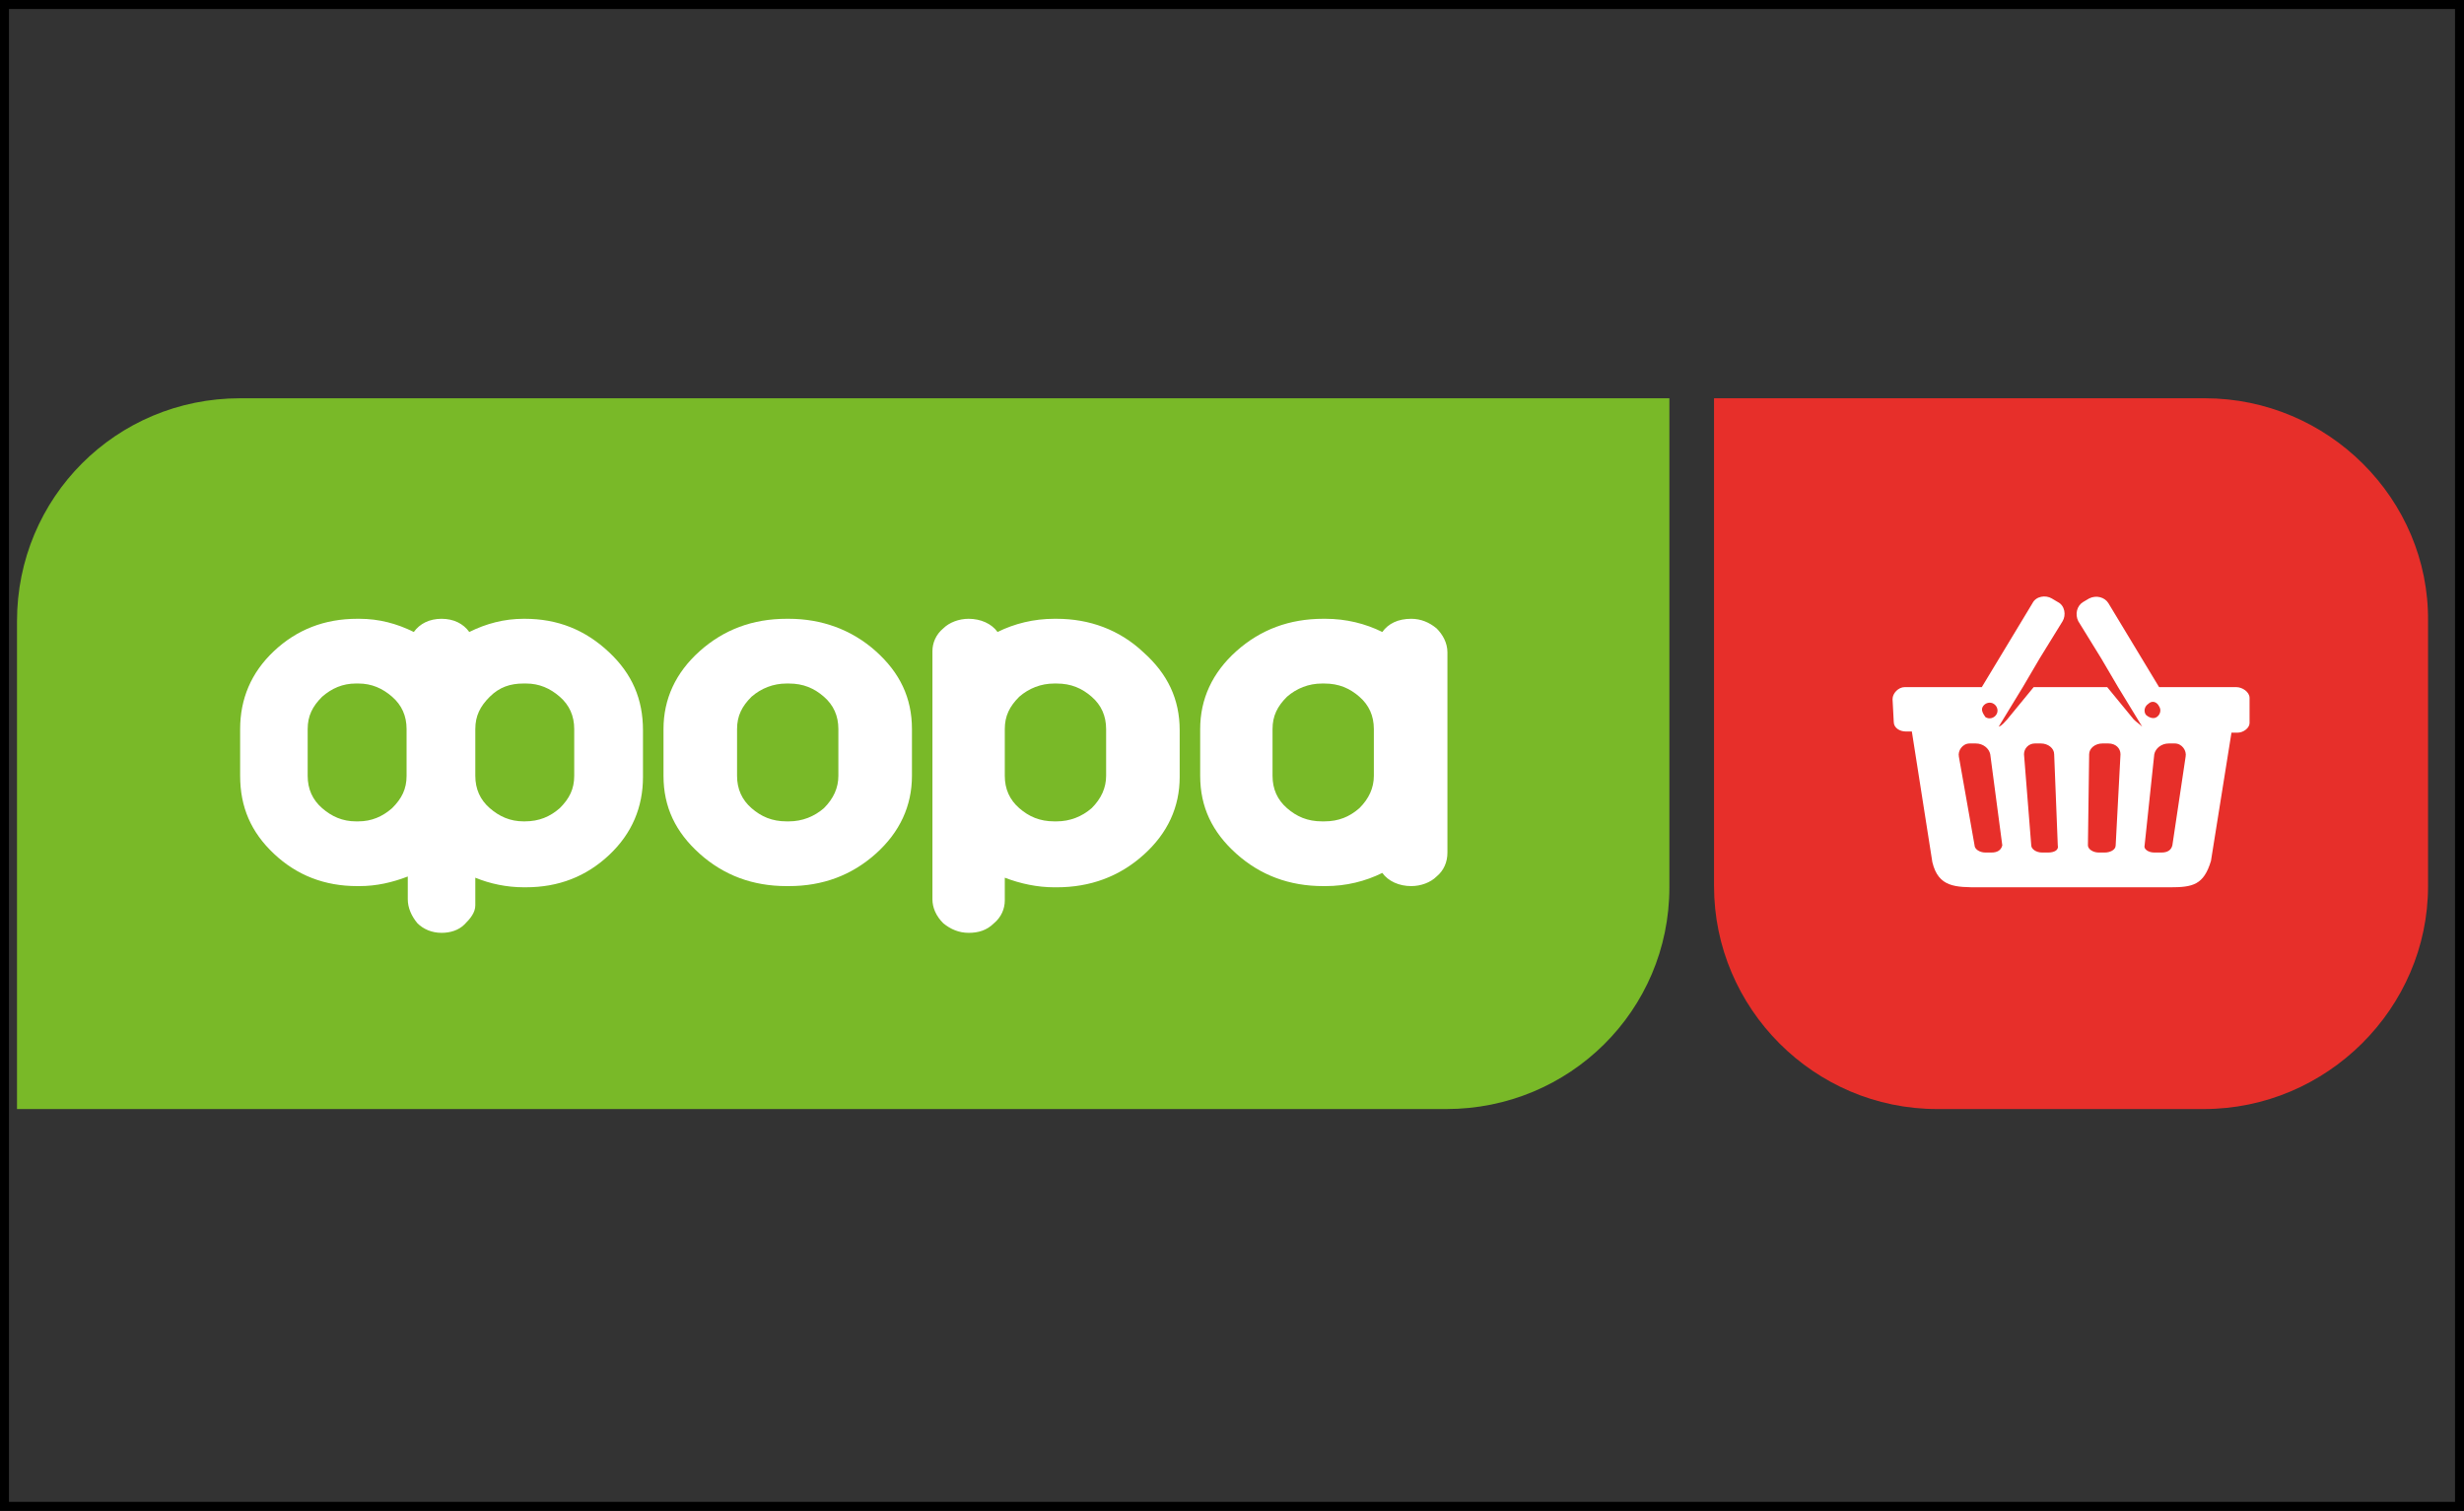<svg width="137" height="84" viewBox="0 0 137 84" fill="none" xmlns="http://www.w3.org/2000/svg">
<rect x="0" y="0" width="137" height="84" fill="#333333" stroke="none"/>
<rect width="137" height="84" stroke="black"/>
<path d="M92.819 22.143H13.352C6.444 22.143 0.945 27.674 0.945 34.538V61.661H80.413C87.253 61.661 92.819 56.196 92.819 49.332V22.143Z" fill="#79B928"/>
<path d="M29.178 34.404H29.111C28.038 34.404 27.032 34.67 26.093 35.137C25.758 34.67 25.221 34.404 24.551 34.404C23.88 34.404 23.344 34.67 23.008 35.137C22.07 34.67 21.064 34.404 19.991 34.404H19.857C18.046 34.404 16.503 35.004 15.229 36.203C13.955 37.403 13.352 38.869 13.352 40.535V43.134C13.352 44.866 13.955 46.266 15.229 47.465C16.503 48.665 18.046 49.265 19.857 49.265H19.991C20.93 49.265 21.801 49.065 22.673 48.732V49.998C22.673 50.464 22.874 50.931 23.209 51.331C23.545 51.664 24.014 51.864 24.551 51.864C25.02 51.864 25.49 51.73 25.825 51.397C26.16 51.064 26.428 50.731 26.428 50.331C26.428 50.198 26.428 50.131 26.428 49.998V48.798C27.233 49.132 28.172 49.331 29.111 49.331H29.245C31.056 49.331 32.598 48.732 33.872 47.532C35.146 46.333 35.75 44.866 35.75 43.2V40.601C35.75 38.869 35.146 37.469 33.872 36.27C32.531 35.004 30.989 34.404 29.178 34.404ZM29.178 45.666H29.111C28.373 45.666 27.77 45.4 27.233 44.933C26.697 44.467 26.428 43.867 26.428 43.134V40.535C26.428 39.802 26.697 39.269 27.233 38.736C27.77 38.202 28.373 38.002 29.111 38.002H29.245C29.983 38.002 30.586 38.269 31.123 38.736C31.659 39.202 31.927 39.802 31.927 40.535V43.134C31.927 43.867 31.659 44.4 31.123 44.933C30.586 45.4 29.983 45.666 29.178 45.666ZM19.924 45.666H19.789C19.052 45.666 18.448 45.4 17.912 44.933C17.375 44.467 17.107 43.867 17.107 43.134V40.535C17.107 39.802 17.375 39.269 17.912 38.736C18.448 38.269 19.052 38.002 19.789 38.002H19.924C20.661 38.002 21.265 38.269 21.801 38.736C22.338 39.202 22.606 39.802 22.606 40.535V43.134C22.606 43.867 22.338 44.4 21.801 44.933C21.265 45.4 20.661 45.666 19.924 45.666Z" fill="white"/>
<path d="M43.865 34.404H43.731C41.853 34.404 40.244 35.004 38.903 36.203C37.561 37.403 36.891 38.869 36.891 40.535V43.134C36.891 44.867 37.561 46.266 38.903 47.466C40.244 48.665 41.853 49.265 43.731 49.265H43.865C45.743 49.265 47.352 48.665 48.693 47.466C50.035 46.266 50.705 44.8 50.705 43.134V40.535C50.705 38.802 50.035 37.403 48.693 36.203C47.352 35.004 45.676 34.404 43.865 34.404ZM43.865 45.666H43.731C42.926 45.666 42.323 45.4 41.786 44.933C41.25 44.467 40.981 43.867 40.981 43.134V40.535C40.981 39.802 41.25 39.269 41.786 38.736C42.323 38.269 42.993 38.003 43.731 38.003H43.865C44.67 38.003 45.273 38.269 45.81 38.736C46.346 39.202 46.614 39.802 46.614 40.535V43.134C46.614 43.8 46.346 44.4 45.81 44.933C45.273 45.4 44.603 45.666 43.865 45.666Z" fill="white"/>
<path d="M58.751 34.404H58.617C57.477 34.404 56.404 34.671 55.465 35.137C55.13 34.671 54.526 34.404 53.856 34.404C53.319 34.404 52.783 34.604 52.447 34.937C52.045 35.27 51.844 35.737 51.844 36.203V49.998C51.844 50.465 52.045 50.931 52.447 51.331C52.85 51.664 53.319 51.864 53.856 51.864C54.392 51.864 54.861 51.731 55.264 51.331C55.666 50.998 55.867 50.531 55.867 50.065V48.798C56.739 49.132 57.678 49.332 58.617 49.332H58.751C60.629 49.332 62.238 48.732 63.579 47.532C64.921 46.333 65.591 44.867 65.591 43.201V40.602C65.591 38.869 64.921 37.469 63.579 36.27C62.238 35.004 60.562 34.404 58.751 34.404ZM58.751 45.666H58.617C57.812 45.666 57.209 45.4 56.672 44.933C56.136 44.467 55.867 43.867 55.867 43.134V40.535C55.867 39.802 56.136 39.269 56.672 38.736C57.209 38.269 57.879 38.003 58.617 38.003H58.751C59.556 38.003 60.159 38.269 60.696 38.736C61.232 39.202 61.501 39.802 61.501 40.535V43.134C61.501 43.8 61.232 44.4 60.696 44.933C60.159 45.4 59.489 45.666 58.751 45.666Z" fill="white"/>
<path d="M79.874 34.937C79.472 34.604 79.003 34.404 78.466 34.404C77.728 34.404 77.192 34.671 76.857 35.137C75.918 34.671 74.845 34.404 73.705 34.404H73.571C71.693 34.404 70.084 35.004 68.742 36.203C67.401 37.403 66.731 38.869 66.731 40.535V43.134C66.731 44.867 67.401 46.266 68.742 47.466C70.084 48.665 71.693 49.265 73.571 49.265H73.705C74.845 49.265 75.918 48.998 76.857 48.532C77.192 48.998 77.796 49.265 78.466 49.265C79.003 49.265 79.539 49.065 79.874 48.732C80.277 48.399 80.478 47.932 80.478 47.399V36.27C80.478 35.737 80.21 35.27 79.874 34.937ZM73.638 45.666H73.504C72.699 45.666 72.095 45.4 71.559 44.933C71.022 44.467 70.754 43.867 70.754 43.134V40.535C70.754 39.802 71.022 39.269 71.559 38.736C72.095 38.269 72.766 38.003 73.504 38.003H73.638C74.442 38.003 75.046 38.269 75.582 38.736C76.119 39.202 76.387 39.802 76.387 40.535V43.134C76.387 43.8 76.119 44.4 75.582 44.933C75.046 45.4 74.442 45.666 73.638 45.666Z" fill="white"/>
<path d="M122.595 22.143H95.301V49.265C95.301 56.063 100.867 61.661 107.707 61.661H122.528C129.368 61.661 135.001 56.063 135.001 49.265V34.538C135.068 27.74 129.435 22.143 122.595 22.143Z" fill="#E72F2A"/>
<path d="M124.339 38.203H121.589H120.047L117.23 33.538C117.029 33.205 116.56 33.072 116.158 33.272L115.822 33.471C115.487 33.671 115.353 34.138 115.554 34.538L116.828 36.604L117.767 38.203L119.108 40.402C118.974 40.269 118.773 40.136 118.639 40.002L117.163 38.203H113.073L111.597 40.002C111.463 40.136 111.329 40.336 111.128 40.402L112.469 38.203L113.408 36.604L114.682 34.538C114.883 34.205 114.816 33.671 114.414 33.471L114.079 33.272C113.743 33.072 113.207 33.138 113.006 33.538L110.189 38.203H108.647H105.897C105.562 38.203 105.227 38.536 105.227 38.869L105.294 40.136C105.294 40.469 105.629 40.669 105.964 40.669H106.3L107.44 47.932C107.775 49.332 108.714 49.332 110.055 49.332H120.651C121.925 49.332 122.528 49.199 122.931 47.866L124.071 40.735H124.406C124.741 40.735 125.077 40.469 125.077 40.202V38.803C125.077 38.469 124.674 38.203 124.339 38.203ZM110.256 39.269C110.39 39.069 110.658 39.003 110.86 39.136C111.061 39.269 111.128 39.536 110.994 39.736C110.86 39.936 110.591 40.002 110.39 39.869C110.256 39.669 110.122 39.469 110.256 39.269ZM110.726 47.399H110.39C110.055 47.399 109.787 47.2 109.787 47L108.915 42.068C108.848 41.735 109.116 41.335 109.518 41.335H109.854C110.256 41.335 110.591 41.602 110.659 41.935L111.329 47C111.262 47.266 111.061 47.399 110.726 47.399ZM113.877 47.399H113.542C113.207 47.399 112.939 47.2 112.939 47L112.536 41.935C112.536 41.602 112.804 41.335 113.14 41.335H113.475C113.877 41.335 114.213 41.602 114.213 41.935L114.414 47C114.481 47.266 114.213 47.399 113.877 47.399ZM117.633 47C117.633 47.266 117.298 47.399 117.029 47.399H116.694C116.359 47.399 116.09 47.2 116.09 47L116.158 41.935C116.158 41.602 116.493 41.335 116.895 41.335H117.23C117.633 41.335 117.901 41.602 117.901 41.935L117.633 47ZM120.047 39.269C120.181 39.469 120.114 39.736 119.913 39.869C119.712 40.002 119.443 39.869 119.309 39.736C119.175 39.536 119.242 39.269 119.443 39.136C119.645 38.936 119.913 39.003 120.047 39.269ZM121.522 42.068L120.785 47C120.718 47.266 120.516 47.399 120.181 47.399H119.779C119.443 47.399 119.175 47.2 119.242 47L119.779 41.935C119.846 41.602 120.181 41.335 120.584 41.335H120.919C121.321 41.335 121.589 41.735 121.522 42.068Z" fill="white"/>
</svg>
